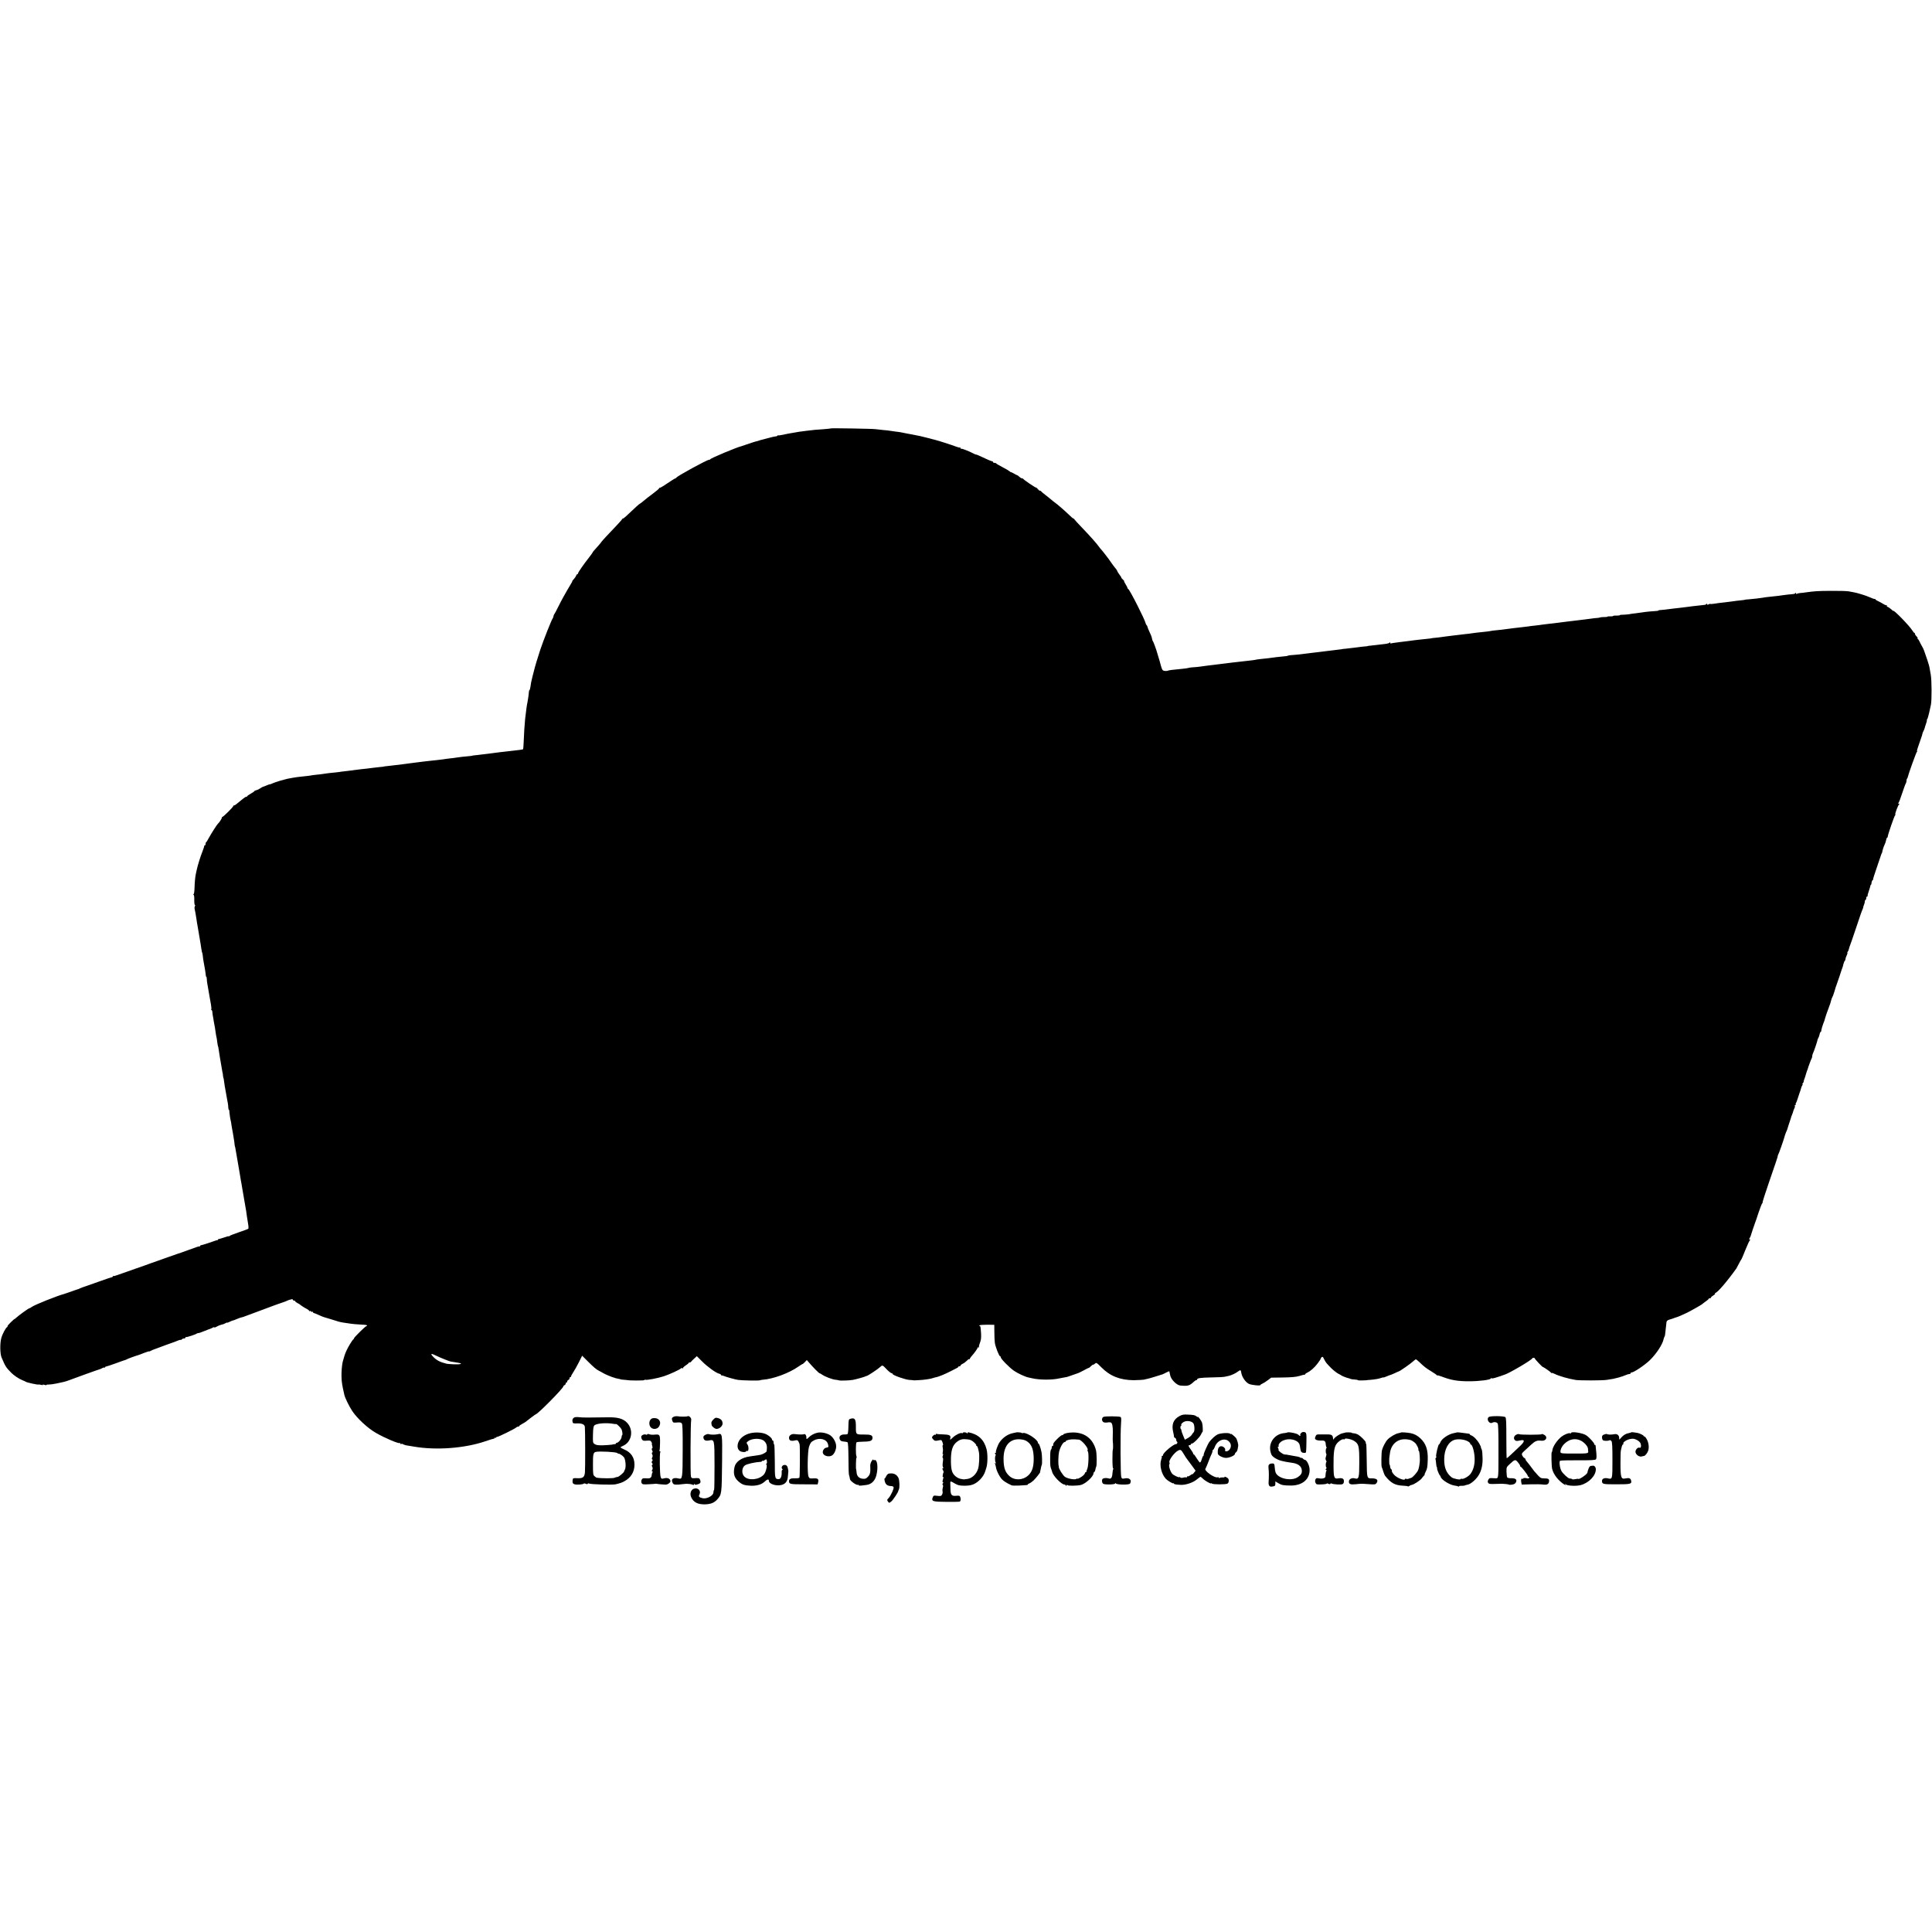 <?xml version="1.0" standalone="no"?>
<!DOCTYPE svg PUBLIC "-//W3C//DTD SVG 20010904//EN"
 "http://www.w3.org/TR/2001/REC-SVG-20010904/DTD/svg10.dtd">
<svg version="1.0" xmlns="http://www.w3.org/2000/svg"
 width="2500pt" height="2500pt" viewBox="0 0 2500 2500"
 preserveAspectRatio="xMidYMid meet">
<g transform="translate(0,2500) scale(0.1,-0.1)"
fill="#000000" stroke="none">
<path d="M10749 19456 c-2 -2 -44 -6 -94 -10 -86 -5 -138 -10 -215 -20 -90
-11 -130 -17 -151 -22 -13 -2 -40 -7 -59 -10 -19 -3 -62 -11 -95 -19 -33 -7
-63 -11 -67 -9 -5 3 -8 1 -8 -3 0 -5 -10 -9 -22 -10 -13 0 -59 -11 -103 -23
-44 -12 -87 -23 -95 -25 -8 -2 -15 -4 -15 -5 0 -1 -7 -3 -15 -5 -8 -2 -24 -6
-35 -9 -11 -2 -54 -17 -95 -31 -41 -14 -82 -28 -90 -30 -57 -13 -393 -154
-398 -167 -2 -5 -10 -8 -18 -8 -26 0 -416 -213 -422 -231 -2 -5 -8 -9 -13 -9
-5 0 -51 -29 -103 -64 -52 -36 -97 -62 -100 -59 -3 4 -6 2 -6 -4 0 -6 -37 -38
-82 -71 -46 -34 -101 -76 -123 -96 -22 -19 -42 -34 -45 -34 -3 0 -23 -17 -46
-38 -140 -133 -164 -154 -174 -154 -5 0 -10 -4 -10 -8 0 -4 -35 -44 -77 -88
-95 -98 -193 -205 -193 -209 0 -4 -57 -70 -87 -102 -13 -13 -23 -26 -23 -30 0
-3 -22 -33 -48 -67 -71 -90 -142 -193 -142 -205 0 -6 -4 -11 -9 -11 -5 0 -12
-8 -16 -19 -3 -10 -17 -31 -30 -45 -13 -14 -22 -26 -19 -26 2 0 -6 -17 -19
-37 -13 -21 -35 -58 -49 -83 -14 -25 -35 -63 -48 -85 -13 -22 -43 -80 -68
-130 -24 -49 -47 -92 -51 -95 -3 -3 -8 -14 -9 -25 -2 -11 -7 -24 -12 -30 -14
-18 -117 -278 -158 -400 -34 -102 -72 -228 -87 -293 -3 -9 -10 -37 -16 -62
-14 -54 -19 -82 -26 -132 -3 -21 -8 -38 -12 -38 -3 0 -6 -10 -7 -22 -1 -27
-14 -116 -19 -138 -7 -26 -18 -110 -30 -215 -6 -57 -16 -206 -19 -303 -2 -45
-5 -84 -7 -87 -5 -4 -65 -13 -139 -20 -25 -2 -99 -11 -165 -19 -66 -9 -139
-18 -162 -21 -24 -3 -62 -7 -85 -10 -24 -3 -59 -8 -78 -9 -19 -2 -35 -5 -35
-6 0 -1 -18 -3 -40 -5 -46 -3 -128 -13 -165 -19 -14 -3 -50 -7 -80 -10 -30 -4
-66 -8 -80 -11 -26 -4 -122 -15 -175 -20 -16 -1 -52 -6 -80 -9 -27 -4 -70 -9
-95 -12 -25 -3 -56 -7 -70 -9 -28 -5 -177 -23 -255 -32 -91 -10 -100 -11 -100
-13 0 -1 -20 -3 -45 -5 -25 -2 -61 -6 -80 -9 -84 -11 -118 -15 -170 -20 -30
-4 -66 -8 -80 -10 -14 -3 -52 -7 -85 -11 -33 -3 -71 -8 -85 -10 -14 -3 -47 -7
-75 -10 -74 -7 -126 -13 -160 -19 -16 -3 -57 -8 -90 -11 -33 -3 -67 -8 -75
-10 -8 -2 -44 -7 -80 -10 -36 -3 -76 -8 -90 -10 -14 -3 -40 -7 -58 -9 -62 -10
-80 -14 -158 -36 -43 -12 -91 -29 -106 -36 -15 -8 -31 -13 -35 -13 -4 1 -25
-5 -45 -15 -21 -9 -41 -17 -45 -17 -5 -1 -20 -9 -34 -19 -14 -10 -37 -22 -52
-25 -15 -4 -27 -10 -27 -14 0 -3 -20 -17 -45 -31 -25 -14 -45 -28 -45 -32 0
-5 -6 -8 -12 -8 -7 0 -25 -10 -40 -23 -95 -79 -112 -92 -120 -89 -4 1 -8 -1
-8 -6 0 -14 -134 -147 -145 -144 -5 2 -7 0 -3 -3 6 -6 -32 -67 -53 -85 -12
-11 -87 -128 -115 -180 -16 -30 -32 -56 -36 -58 -5 -2 -8 -12 -8 -23 0 -10 -5
-19 -10 -19 -6 0 -9 -3 -8 -8 2 -4 -9 -36 -23 -72 -24 -59 -63 -184 -73 -235
-2 -11 -7 -31 -10 -45 -10 -40 -17 -119 -19 -195 -1 -38 -6 -73 -12 -77 -7 -5
-7 -8 0 -8 6 0 10 -28 9 -65 -1 -36 3 -65 8 -65 5 0 5 -7 0 -17 -6 -9 -6 -28
-2 -42 4 -14 13 -64 20 -111 7 -47 14 -94 17 -105 6 -31 34 -197 39 -230 2
-16 6 -43 9 -60 2 -16 5 -32 6 -35 1 -3 3 -9 4 -15 2 -5 4 -12 5 -15 1 -3 3
-18 5 -35 1 -16 5 -43 8 -60 15 -78 29 -163 30 -187 1 -10 4 -18 7 -18 3 0 5
-12 6 -27 0 -16 3 -41 6 -58 13 -71 27 -153 32 -185 3 -19 10 -59 16 -89 5
-29 7 -57 4 -62 -3 -5 -1 -9 3 -9 5 0 10 -12 11 -27 1 -16 4 -39 7 -53 3 -14
8 -41 10 -60 3 -19 8 -46 11 -60 3 -13 8 -40 10 -60 9 -63 13 -85 14 -85 2 0
8 -43 14 -90 3 -16 5 -31 6 -32 4 -4 5 -14 15 -78 5 -33 9 -62 10 -65 3 -13
26 -148 30 -175 2 -16 5 -30 6 -30 1 0 3 -13 4 -30 2 -16 4 -30 5 -30 1 0 4
-11 6 -25 10 -77 16 -109 24 -150 5 -25 12 -63 15 -85 4 -22 10 -53 13 -70 3
-16 6 -42 6 -57 1 -16 4 -28 7 -28 3 0 6 -6 6 -12 0 -21 13 -112 18 -128 3 -8
7 -31 9 -50 3 -19 7 -44 9 -55 3 -11 8 -40 12 -65 3 -25 9 -58 12 -75 3 -16 7
-43 8 -60 2 -16 4 -30 5 -30 1 0 4 -11 6 -25 8 -46 34 -195 39 -225 3 -16 8
-46 11 -65 3 -19 8 -48 11 -65 2 -16 6 -41 9 -55 3 -14 7 -38 10 -55 2 -16 7
-43 10 -60 27 -154 46 -265 50 -290 2 -16 6 -46 9 -65 3 -19 10 -62 15 -94 6
-33 7 -62 3 -66 -4 -4 -60 -25 -123 -46 -63 -21 -118 -43 -122 -49 -4 -5 -8
-7 -8 -3 0 4 -26 -2 -57 -14 -32 -11 -64 -20 -70 -21 -7 0 -13 -4 -13 -9 0 -4
-3 -7 -7 -6 -5 0 -15 -1 -23 -5 -58 -22 -177 -60 -187 -60 -7 0 -13 -4 -13 -9
0 -4 -3 -7 -7 -7 -5 1 -10 0 -13 -1 -3 -1 -12 -3 -20 -5 -8 -2 -64 -22 -125
-45 -60 -22 -117 -42 -126 -44 -9 -3 -81 -28 -160 -56 -79 -29 -148 -53 -154
-55 -5 -1 -21 -7 -35 -12 -14 -6 -104 -38 -200 -71 -96 -33 -198 -69 -227 -80
-29 -11 -54 -17 -57 -14 -4 3 -6 1 -6 -5 0 -5 -6 -10 -12 -10 -7 -1 -71 -22
-143 -48 -71 -26 -157 -56 -190 -67 -33 -10 -68 -24 -79 -29 -10 -6 -26 -12
-35 -14 -9 -2 -47 -16 -86 -30 -38 -14 -77 -27 -85 -29 -86 -22 -384 -141
-419 -168 -13 -10 -28 -18 -33 -18 -10 0 -143 -97 -171 -124 -9 -10 -17 -15
-17 -13 0 3 -22 -16 -48 -41 -27 -26 -47 -50 -45 -54 2 -3 0 -8 -4 -10 -18 -8
-61 -88 -76 -142 -19 -68 -17 -202 3 -251 49 -116 57 -129 123 -196 37 -38
103 -82 147 -99 19 -7 40 -17 45 -21 14 -9 156 -41 162 -35 2 2 18 0 34 -4 18
-5 27 -5 24 1 -4 5 4 5 19 -1 14 -5 26 -6 26 -2 0 4 14 7 32 6 17 0 61 5 97
13 36 8 74 16 84 18 31 7 61 16 82 25 26 11 398 145 405 145 3 1 15 6 26 13
12 6 24 8 28 5 3 -3 6 -2 6 4 0 5 6 10 13 10 6 0 62 19 124 41 62 23 118 43
125 44 7 2 15 5 18 8 5 5 123 48 150 55 8 2 43 15 77 29 35 13 63 22 63 19 0
-3 6 -1 13 4 6 5 48 22 92 37 44 16 94 34 110 41 17 7 48 18 70 25 22 7 56 20
75 28 19 9 40 15 47 14 6 -2 14 2 18 8 3 5 15 10 26 10 10 0 19 5 19 12 0 6 2
9 6 6 5 -6 130 35 141 46 4 3 13 6 21 6 8 0 28 6 45 14 18 8 55 22 82 32 28 9
55 21 61 26 6 4 14 5 17 2 4 -4 17 0 29 8 19 12 50 24 88 33 3 0 15 6 28 13
12 7 22 10 22 7 0 -3 13 1 30 10 16 8 32 15 35 15 8 1 38 11 71 26 17 8 40 15
50 17 11 2 30 8 44 14 14 6 77 29 140 52 63 24 147 55 185 69 39 15 72 27 75
28 3 0 12 3 20 7 8 3 37 13 64 22 27 9 54 19 60 23 6 3 16 7 21 9 6 1 20 5 32
9 14 4 23 2 23 -5 0 -6 7 -11 15 -11 8 0 15 -4 15 -8 0 -5 12 -15 28 -23 15
-8 29 -16 32 -19 10 -10 65 -46 93 -59 15 -8 27 -18 27 -23 0 -5 4 -7 9 -3 5
3 12 1 16 -5 4 -6 11 -8 16 -5 5 4 9 1 9 -4 0 -6 4 -11 9 -11 5 0 35 -12 67
-27 33 -15 65 -28 73 -29 7 -2 43 -12 80 -24 97 -32 122 -38 166 -45 23 -3 50
-7 62 -9 34 -7 133 -16 190 -18 29 0 53 -5 53 -10 0 -4 -4 -8 -9 -8 -12 0
-161 -147 -161 -159 0 -5 -3 -11 -8 -13 -11 -5 -67 -96 -90 -148 -17 -37 -31
-79 -47 -140 -10 -39 -18 -132 -16 -195 2 -70 7 -105 37 -235 9 -40 62 -148
101 -207 64 -97 200 -223 306 -284 115 -67 298 -144 311 -132 3 4 6 1 6 -6 0
-7 4 -9 10 -6 6 3 16 3 23 -2 6 -4 15 -8 20 -9 4 -1 8 -2 10 -3 1 -2 13 -4 27
-6 14 -2 52 -8 85 -14 286 -50 656 -23 926 69 52 18 100 33 107 33 6 0 12 4
12 9 0 5 5 6 10 3 6 -3 10 -2 10 3 0 5 6 9 14 9 17 0 226 103 244 120 7 7 20
13 28 13 8 0 14 3 14 8 0 4 17 16 38 27 20 11 39 22 42 25 10 10 130 100 134
100 24 0 356 336 356 361 0 5 7 12 15 15 8 4 15 12 15 20 0 8 5 14 10 14 6 0
10 6 10 14 0 8 7 16 15 20 8 3 15 12 15 21 0 8 5 15 10 15 6 0 10 5 10 11 0 6
13 29 28 52 16 23 48 81 72 128 l43 86 71 -71 c80 -80 110 -105 146 -124 14
-7 39 -20 55 -30 26 -16 115 -53 138 -58 4 -1 8 -2 10 -3 1 -2 13 -5 27 -8 40
-8 55 -11 55 -13 0 -1 20 -3 45 -5 25 -2 45 -4 45 -5 0 -2 48 -3 108 -4 59 -1
107 2 107 7 0 4 4 6 9 3 13 -9 166 20 241 45 76 25 212 88 221 102 4 5 12 6
19 2 7 -5 11 -4 8 1 -3 5 12 20 33 34 21 13 39 28 39 32 0 4 6 8 14 8 8 0 16
3 18 8 2 4 19 22 39 40 l36 33 69 -69 c72 -71 178 -148 220 -158 13 -3 24 -10
24 -15 0 -5 3 -8 8 -7 4 0 14 -2 22 -5 39 -16 150 -47 190 -53 53 -8 271 -12
285 -5 5 3 21 6 35 7 136 10 340 85 461 170 27 19 52 34 55 34 4 0 17 12 31
26 l23 25 33 -38 c47 -55 124 -133 132 -133 4 0 19 -8 33 -18 39 -27 132 -62
173 -66 20 -2 40 -5 45 -8 11 -6 137 -2 179 6 43 8 148 37 160 44 6 4 16 7 22
8 16 3 141 86 170 113 29 28 34 27 70 -11 39 -42 71 -68 83 -68 6 0 10 -4 10
-9 0 -16 161 -73 215 -77 27 -1 52 -4 55 -5 3 -1 8 -1 11 -1 3 1 30 2 60 3 58
2 154 16 179 26 8 3 24 8 35 10 39 6 127 43 200 81 28 14 60 31 72 37 13 5 23
13 23 18 0 4 7 7 15 7 8 0 15 5 15 10 0 6 12 16 27 23 15 6 39 24 54 39 14 15
29 25 32 21 4 -3 7 -2 7 3 0 6 8 19 18 30 39 43 82 103 82 114 0 6 6 8 13 4 6
-4 9 -4 5 1 -4 4 1 30 12 57 14 37 18 67 15 121 -6 92 -7 97 -17 97 -5 0 -7 4
-3 9 3 6 47 9 98 9 l93 -1 1 -96 c0 -53 3 -114 6 -136 6 -48 55 -175 68 -175
5 0 9 -6 9 -14 0 -20 115 -136 171 -174 52 -35 142 -77 185 -86 16 -4 40 -9
54 -12 95 -21 251 -22 345 -1 21 5 85 16 97 18 4 0 38 12 75 25 37 13 72 25
77 27 5 1 36 17 69 34 32 18 62 33 66 33 5 0 16 9 26 20 10 11 23 20 28 20 6
0 18 7 28 16 16 14 22 10 80 -49 113 -114 241 -165 419 -167 44 0 145 6 145
10 0 1 11 4 25 6 14 2 63 16 110 31 47 15 87 27 90 28 3 0 24 11 48 23 23 12
43 20 43 17 3 -11 5 -21 12 -55 11 -52 84 -125 130 -129 100 -9 118 -4 177 51
16 14 31 23 34 20 3 -3 6 0 6 6 0 19 42 25 190 28 80 1 156 5 170 9 14 3 36 8
50 11 33 7 89 33 119 56 33 25 38 23 44 -20 9 -52 55 -119 97 -139 35 -17 150
-28 150 -15 0 4 12 13 28 19 15 7 46 26 69 44 l42 32 153 2 c114 2 168 7 213
20 33 10 63 18 68 17 4 -1 7 2 7 6 0 5 12 14 26 20 42 20 93 64 134 119 22 29
40 56 40 61 0 5 6 15 13 21 11 8 17 3 30 -25 21 -43 28 -52 93 -118 29 -28 69
-60 90 -71 22 -11 41 -22 44 -25 6 -6 69 -30 93 -35 9 -2 21 -6 25 -9 5 -3 27
-6 50 -7 23 -2 42 -5 42 -8 0 -4 26 -5 57 -4 32 1 58 2 58 3 0 1 18 3 40 4 63
5 122 15 149 26 15 5 26 8 26 5 0 -2 20 4 45 15 25 11 48 19 50 19 3 0 27 10
53 22 26 12 49 23 52 23 15 3 154 100 181 126 18 16 36 30 40 30 5 0 26 -17
47 -37 61 -59 83 -76 152 -118 36 -22 68 -44 72 -50 4 -5 8 -7 8 -3 0 3 24 -3
53 -14 121 -47 207 -62 357 -62 132 0 280 19 280 36 0 5 5 6 10 3 6 -4 27 -1
48 6 20 7 42 14 47 15 6 1 21 6 35 12 14 5 28 10 32 11 53 12 355 189 366 214
5 10 32 9 32 -1 0 -9 97 -112 106 -112 9 0 98 -62 106 -74 4 -6 8 -8 8 -3 0 4
18 -2 39 -12 53 -27 177 -63 271 -78 49 -8 344 -8 400 1 80 11 100 16 156 31
33 9 73 23 91 31 17 8 38 14 47 14 9 0 16 5 16 10 0 6 6 10 13 10 28 0 170 95
235 158 85 83 164 203 178 270 1 8 6 21 10 30 4 9 8 19 9 22 1 4 9 73 19 169
2 19 12 27 44 37 23 6 50 15 60 20 9 4 22 8 27 9 10 1 84 33 135 58 51 25 185
101 196 111 6 6 27 22 47 36 20 14 37 28 37 33 0 4 7 7 15 7 8 0 15 4 15 9 0
6 13 18 29 27 17 10 28 21 25 26 -3 4 -1 8 3 8 25 0 153 150 271 315 4 6 18
33 32 60 14 28 28 52 31 55 4 3 28 59 54 125 26 66 53 123 59 127 8 5 7 8 -2
8 -10 0 -10 4 0 22 7 13 13 25 13 28 2 10 47 146 55 165 5 11 26 72 46 135 21
63 43 118 49 122 5 4 7 8 3 8 -4 0 31 111 78 247 100 290 118 344 119 358 0 6
2 12 5 15 6 5 66 175 80 225 4 17 13 44 20 60 8 17 14 32 15 35 2 10 37 115
42 130 3 8 7 20 8 25 0 6 7 24 14 40 7 17 14 38 16 47 2 9 9 26 15 38 6 11 8
25 5 30 -3 6 -1 10 6 10 7 0 9 3 6 7 -4 3 -3 11 2 17 4 6 16 36 25 66 9 30 20
62 23 70 8 20 8 20 18 55 4 17 12 36 18 43 5 6 6 12 1 12 -4 0 -3 5 4 12 7 7
12 18 12 24 0 7 5 25 12 41 6 15 12 35 14 44 2 9 8 29 14 45 6 16 11 30 12 31
0 10 47 135 52 140 3 4 6 15 6 25 0 10 4 26 9 36 13 24 62 170 59 175 -1 1 4
13 11 25 7 13 15 36 17 50 3 15 11 30 17 34 7 4 9 8 5 8 -6 0 19 84 39 130 3
8 7 22 9 31 2 9 8 29 14 45 6 16 11 30 11 31 0 1 9 26 20 55 11 29 22 58 23
63 2 6 6 24 11 40 4 17 11 35 15 40 4 6 16 37 26 70 22 75 20 67 27 85 3 8 20
58 38 110 27 82 34 105 44 130 1 3 6 20 10 38 4 18 12 35 16 38 5 3 9 13 9 22
0 9 7 30 15 46 9 16 13 31 10 34 -3 3 0 11 5 18 6 6 13 23 15 35 3 13 9 33 14
44 5 11 42 117 81 235 39 118 75 223 81 232 5 10 9 22 9 27 0 5 5 22 12 38 6
15 10 33 9 40 -1 6 3 14 9 18 5 3 10 15 10 26 0 10 5 19 12 19 6 0 9 3 5 6 -3
3 4 31 15 62 11 32 20 63 21 70 0 6 3 12 6 12 4 0 8 12 9 27 1 15 8 30 15 35
6 4 9 8 5 8 -3 0 14 57 39 128 24 70 49 143 55 162 6 19 13 40 16 45 4 6 7 12
7 15 4 27 20 77 31 98 8 15 17 42 20 60 3 17 9 32 13 32 4 0 8 6 8 13 0 21 86
272 95 275 4 2 6 7 3 12 -6 10 36 123 50 132 6 5 4 8 -5 8 -9 0 -11 3 -5 8 6
4 28 61 49 127 22 66 43 124 48 129 4 6 8 20 8 31 0 12 3 25 7 29 4 3 8 12 9
19 7 35 110 323 119 329 5 4 7 8 3 8 -4 0 -3 12 3 28 6 15 12 34 14 42 2 8 15
46 29 84 14 38 24 71 23 75 0 3 5 16 12 29 7 13 14 31 16 40 2 9 10 36 19 60
8 23 13 42 9 42 -3 0 -1 6 5 13 5 6 17 46 26 87 9 41 19 86 22 100 12 56 11
317 -2 390 -7 41 -15 86 -18 100 -4 23 -37 125 -68 210 -7 20 -20 47 -29 60
-8 14 -22 40 -30 58 -8 17 -18 32 -22 32 -5 0 -6 4 -3 9 3 4 -3 16 -14 26 -11
10 -20 24 -20 32 0 7 -4 13 -8 13 -4 0 -16 14 -27 32 -33 56 -245 274 -245
252 0 -3 -12 7 -27 21 -16 14 -36 28 -46 31 -10 3 -14 11 -11 17 4 7 4 9 0 5
-5 -4 -25 3 -45 16 -20 12 -51 29 -68 37 -18 8 -33 17 -33 21 0 5 -3 7 -7 6
-9 -1 -36 8 -78 27 -36 17 -160 55 -195 60 -14 2 -45 8 -70 13 -25 4 -128 7
-230 6 -170 -1 -209 -4 -325 -20 -22 -4 -54 -7 -71 -8 -17 -2 -36 -6 -42 -10
-7 -4 -12 -2 -12 6 0 8 -3 9 -8 3 -8 -11 -5 -11 -97 -19 -38 -4 -77 -9 -85
-11 -8 -2 -44 -7 -80 -10 -36 -4 -81 -9 -100 -11 -19 -2 -44 -5 -55 -8 -25 -5
-136 -18 -190 -22 -22 -1 -40 -3 -40 -4 0 -1 -11 -3 -25 -5 -48 -4 -138 -16
-156 -19 -11 -2 -50 -7 -88 -11 -38 -3 -94 -11 -125 -16 -30 -5 -57 -7 -59 -4
-3 2 -13 0 -23 -6 -14 -7 -19 -6 -19 3 0 8 -3 9 -8 3 -8 -11 -7 -11 -82 -19
-74 -8 -127 -14 -175 -21 -22 -2 -62 -7 -90 -11 -27 -3 -63 -7 -80 -9 -107
-14 -143 -18 -167 -19 -16 -1 -28 -3 -28 -6 0 -3 -10 -5 -22 -6 -35 -1 -161
-13 -183 -18 -11 -2 -47 -7 -80 -11 -33 -3 -78 -10 -100 -14 -22 -3 -57 -6
-77 -6 -21 0 -38 -2 -38 -6 0 -3 -18 -5 -41 -5 -22 1 -42 -1 -45 -5 -2 -4 -20
-6 -39 -5 -19 1 -35 -1 -35 -4 0 -3 -19 -5 -43 -5 -23 0 -46 -2 -52 -5 -5 -3
-23 -6 -40 -7 -16 0 -46 -4 -65 -7 -19 -3 -57 -8 -85 -11 -27 -4 -68 -9 -90
-11 -43 -6 -72 -9 -150 -18 -49 -6 -116 -14 -165 -21 -14 -2 -50 -6 -80 -9
-30 -3 -66 -8 -80 -10 -14 -3 -52 -7 -85 -11 -33 -3 -76 -9 -95 -12 -19 -3
-53 -7 -75 -9 -60 -6 -163 -19 -220 -27 -16 -3 -64 -8 -105 -12 -41 -4 -77 -8
-80 -10 -5 -3 -83 -12 -175 -21 -22 -2 -53 -6 -70 -9 -16 -3 -52 -8 -80 -10
-27 -3 -61 -7 -75 -9 -14 -2 -52 -6 -85 -10 -33 -4 -76 -9 -95 -12 -76 -11
-126 -17 -155 -19 -16 -1 -30 -3 -30 -4 0 -2 -22 -4 -50 -7 -27 -2 -66 -6 -85
-9 -19 -3 -55 -7 -80 -9 -25 -3 -58 -7 -75 -10 -16 -2 -75 -10 -130 -16 -55
-7 -103 -14 -107 -17 -5 -2 -8 2 -8 9 0 9 -2 10 -8 2 -4 -7 -34 -15 -67 -18
-33 -4 -79 -9 -101 -12 -23 -3 -59 -7 -80 -9 -22 -2 -39 -4 -39 -6 0 -1 -13
-3 -30 -4 -16 -1 -70 -7 -120 -14 -49 -6 -110 -14 -135 -16 -25 -2 -45 -4 -45
-5 0 -1 -11 -3 -25 -4 -14 -2 -50 -6 -80 -10 -30 -4 -75 -9 -99 -12 -24 -2
-60 -7 -80 -10 -20 -2 -54 -7 -76 -9 -22 -3 -62 -7 -90 -11 -91 -12 -109 -14
-170 -19 -33 -2 -62 -5 -65 -6 -3 -1 -9 -3 -15 -4 -5 -2 -12 -4 -15 -5 -3 -1
-21 -3 -40 -4 -46 -4 -149 -16 -178 -21 -13 -2 -53 -7 -90 -10 -37 -4 -74 -8
-82 -10 -8 -3 -35 -7 -60 -10 -170 -19 -210 -24 -255 -29 -22 -3 -58 -8 -80
-10 -85 -10 -151 -18 -170 -21 -11 -2 -45 -6 -75 -9 -30 -4 -73 -10 -95 -13
-22 -3 -60 -7 -85 -8 -25 -1 -52 -5 -60 -8 -8 -3 -41 -8 -73 -11 -136 -13
-183 -19 -195 -25 -7 -4 -26 -5 -42 -3 -26 4 -31 11 -46 61 -9 31 -17 61 -18
66 -2 6 -11 37 -21 70 -10 33 -20 65 -21 70 -7 24 -39 110 -44 115 -3 3 -7 12
-9 20 -7 31 -8 36 -15 55 -5 11 -16 38 -27 60 -10 22 -20 47 -21 55 -2 8 -7
18 -11 21 -5 3 -10 12 -11 20 -10 50 -208 440 -227 447 -5 2 -9 8 -9 13 0 5
-11 27 -25 49 -14 22 -22 40 -19 40 4 0 -3 8 -14 19 -12 10 -22 22 -22 26 0 5
-11 23 -25 40 -13 18 -26 38 -27 45 -2 7 -12 23 -23 35 -11 12 -38 48 -60 80
-22 32 -44 63 -50 69 -5 6 -22 27 -37 48 -15 20 -34 42 -41 50 -7 7 -20 23
-28 35 -26 38 -121 144 -219 246 -52 54 -96 102 -98 107 -2 6 -7 10 -12 10 -5
0 -30 21 -57 48 -54 52 -152 138 -186 161 -12 8 -31 24 -42 34 -11 10 -45 37
-75 60 -30 23 -56 45 -58 50 -2 4 -9 7 -16 7 -6 0 -18 9 -26 20 -8 11 -18 20
-23 20 -11 0 -161 101 -165 112 -2 4 -10 8 -18 8 -8 0 -23 9 -34 20 -11 11
-23 20 -27 20 -5 1 -24 10 -43 22 -19 11 -36 19 -36 17 -1 -2 -10 3 -20 12
-11 9 -53 34 -94 55 -41 21 -76 42 -78 46 -2 5 -12 8 -23 8 -10 0 -19 5 -19
10 0 6 -5 10 -11 10 -6 0 -41 14 -77 31 -89 42 -131 60 -134 57 -2 -1 -16 5
-33 14 -54 29 -153 67 -159 61 -3 -4 -6 0 -6 7 0 7 -2 11 -6 8 -3 -3 -28 3
-57 14 -48 19 -223 75 -257 83 -8 2 -51 13 -95 25 -44 11 -91 23 -105 26 -34
6 -70 13 -100 20 -14 2 -47 9 -75 14 -27 6 -61 12 -75 15 -14 3 -46 7 -71 10
-25 3 -56 8 -70 10 -13 3 -53 7 -89 10 -36 3 -81 8 -100 11 -37 6 -575 15
-581 10z m-5102 -12000 c46 -23 178 -76 188 -75 3 0 18 -2 33 -5 15 -2 45 -8
66 -11 64 -11 23 -23 -63 -19 -42 2 -83 5 -91 7 -88 22 -132 45 -177 93 -39
41 -24 44 44 10z"/>
<path d="M15259 6674 c-77 -43 -102 -110 -77 -209 6 -27 11 -54 10 -58 -1 -4
5 -10 13 -13 8 -4 15 -14 15 -24 0 -11 4 -21 10 -25 12 -7 3 -32 -13 -32 -33
0 -166 -112 -167 -140 0 -7 -5 -13 -12 -13 -6 0 -9 -3 -5 -6 3 -3 0 -22 -7
-41 -25 -72 3 -187 59 -248 21 -23 89 -64 97 -59 4 3 8 1 8 -3 0 -9 27 -14 90
-17 62 -3 156 28 204 68 24 20 47 36 51 36 3 0 17 -11 31 -25 26 -26 104 -70
104 -59 0 4 6 2 13 -4 15 -12 175 -13 200 0 10 5 17 20 17 38 0 22 -7 32 -30
44 -17 8 -28 10 -24 5 3 -5 -7 -8 -23 -7 -16 1 -34 -1 -41 -6 -7 -4 -12 -3
-12 3 0 6 -6 8 -14 5 -37 -14 -177 84 -158 110 4 6 18 38 31 71 28 75 41 105
52 127 5 10 9 25 9 33 0 8 4 15 8 15 4 0 14 16 21 36 36 99 152 130 198 53 18
-29 12 -68 -13 -93 -20 -20 -58 -22 -51 -2 7 18 -12 42 -38 50 -41 11 -63 -26
-56 -95 2 -24 71 -57 112 -54 46 3 109 33 109 51 0 7 6 17 14 21 8 5 18 23 21
41 3 19 6 37 7 40 5 21 -16 92 -31 108 -28 29 -61 55 -61 48 0 -4 -6 -2 -12 4
-20 15 -129 8 -165 -11 -30 -16 -67 -50 -101 -91 -21 -26 -76 -150 -76 -168 1
-10 -2 -18 -6 -18 -4 0 -13 -20 -20 -44 -7 -26 -17 -43 -24 -40 -6 3 -24 27
-41 54 -16 27 -33 50 -37 50 -5 0 -8 5 -8 10 0 6 -13 29 -30 52 -34 46 -37 58
-15 58 8 0 15 5 15 10 0 6 6 10 13 10 20 0 102 82 118 118 8 17 16 32 19 32 8
0 4 90 -5 120 -8 24 -55 89 -55 75 0 -4 -7 -1 -16 6 -21 17 -36 21 -114 24
-55 3 -73 0 -111 -21z m182 -90 c17 -21 21 -101 5 -117 -7 -7 -18 -21 -24 -32
-5 -11 -28 -30 -50 -43 l-40 -22 -21 51 c-13 28 -23 60 -24 70 -1 10 -4 19 -7
19 -3 0 -6 9 -6 20 0 11 4 20 9 20 4 0 6 3 3 8 -9 14 23 44 56 51 37 8 81 -3
99 -25z m-122 -401 c19 -32 37 -60 41 -63 3 -3 29 -38 58 -78 l53 -73 -21 -26
c-11 -14 -20 -23 -20 -19 0 4 -12 -2 -26 -13 -15 -11 -30 -18 -35 -15 -5 3 -9
0 -9 -6 0 -7 -6 -10 -12 -7 -7 2 -25 1 -39 -4 -16 -4 -31 -3 -38 4 -6 6 -11 8
-11 4 0 -12 -73 22 -91 42 -25 27 -49 103 -38 122 4 9 6 19 3 22 -21 21 63
136 115 159 30 13 36 8 70 -49z"/>
<path d="M8724 6670 c-30 -12 -36 -24 -24 -55 9 -25 13 -26 60 -22 36 3 53 1
62 -11 10 -11 13 -93 12 -346 -1 -363 -3 -380 -51 -368 -74 19 -108 -9 -76
-62 11 -20 40 -22 133 -10 39 5 43 5 85 1 17 -2 36 -7 43 -11 7 -4 12 -2 12 6
0 9 2 10 8 2 5 -9 16 -9 42 0 36 11 42 26 27 61 -7 18 -16 20 -58 18 -44 -4
-50 -1 -58 19 -9 24 -6 696 3 735 5 24 -29 58 -46 47 -10 -7 -102 -7 -133 0
-11 2 -30 0 -41 -4z"/>
<path d="M14280 6666 c-24 -11 -27 -48 -5 -66 9 -8 29 -10 53 -7 20 4 42 3 49
-1 16 -10 24 -55 23 -122 -2 -84 -2 -124 0 -130 4 -14 4 -100 0 -100 -3 0 -5
-56 -5 -124 0 -71 4 -122 9 -118 5 3 6 0 2 -7 -5 -7 -9 -32 -11 -56 -3 -55
-19 -77 -48 -66 -25 8 -59 7 -76 -3 -16 -10 -14 -51 3 -65 18 -15 156 -12 156
3 0 7 3 7 8 1 13 -19 172 -21 184 -3 29 46 -8 81 -70 67 -30 -6 -34 -4 -43 18
-10 28 -13 553 -3 690 5 66 3 84 -8 88 -25 10 -197 10 -218 1z"/>
<path d="M19265 6664 c-36 -27 6 -95 45 -74 25 14 60 8 71 -12 5 -10 9 -113 9
-230 0 -117 0 -222 0 -233 1 -103 -1 -195 -6 -218 -6 -28 -8 -28 -59 -25 -48
4 -55 2 -66 -20 -10 -17 -10 -28 -2 -40 9 -14 24 -17 89 -14 102 3 93 3 136
-1 21 -2 40 -5 43 -8 3 -3 22 -3 42 0 26 4 41 14 49 30 18 35 -5 54 -61 53
-25 -1 -48 4 -52 11 -4 6 -8 39 -9 72 -1 58 0 61 40 98 67 63 75 65 107 26 16
-19 29 -40 29 -46 0 -7 3 -13 8 -13 10 0 92 -106 92 -119 0 -6 5 -11 11 -11 6
0 9 -6 6 -12 -2 -7 -11 -11 -18 -9 -33 8 -59 8 -59 -1 0 -5 -4 -7 -9 -3 -15 9
-23 -13 -16 -45 l6 -30 115 3 c63 2 137 1 163 -3 52 -7 73 6 76 44 3 28 -11
36 -64 36 -38 0 -49 5 -80 39 -43 46 -58 65 -91 111 -13 19 -35 46 -47 60 -13
14 -23 30 -23 36 0 7 -7 14 -15 18 -8 3 -20 17 -27 31 -10 23 -8 28 28 61 21
20 61 56 87 80 52 48 78 58 130 51 64 -8 91 50 36 78 -16 9 -29 12 -29 7 0
-10 -285 -10 -295 0 -4 4 -20 1 -36 -8 -48 -24 -31 -88 21 -79 8 2 28 6 43 8
51 10 45 -20 -14 -75 -30 -28 -79 -74 -110 -104 -31 -30 -59 -54 -62 -54 -3 0
-5 117 -5 259 0 208 -2 263 -13 273 -18 16 -192 18 -214 2z"/>
<path d="M7445 6662 c-28 -5 -43 -28 -37 -57 4 -24 8 -25 63 -24 59 2 93 -13
97 -44 5 -37 6 -550 1 -591 -7 -62 -26 -76 -95 -74 -57 3 -61 1 -64 -22 -5
-34 1 -49 23 -56 30 -10 110 -4 123 9 4 3 15 2 25 -3 12 -7 20 -7 24 0 4 6 11
7 18 3 18 -11 300 -19 342 -10 62 15 83 22 115 40 85 47 130 120 130 215 0 94
-46 161 -137 198 -23 10 -43 21 -43 25 0 4 13 12 28 18 116 48 146 203 58 299
-51 55 -122 75 -256 72 -230 -4 -326 -4 -360 1 -19 3 -44 3 -55 1z m490 -86
c17 -3 33 -5 37 -3 9 3 57 -43 70 -67 11 -21 17 -76 9 -76 -3 0 -7 -12 -8 -26
-1 -26 -42 -74 -63 -74 -5 0 -10 -4 -10 -8 0 -5 -6 -9 -12 -9 -7 0 -27 -3 -43
-7 -17 -3 -67 -6 -112 -8 -62 -1 -87 2 -107 15 -25 17 -25 19 -23 122 2 80 6
108 18 120 26 27 155 37 244 21z m52 -378 c9 -7 17 -11 17 -10 3 10 53 -23 70
-45 21 -29 29 -127 13 -158 -6 -11 -11 -23 -12 -27 0 -11 -67 -68 -82 -69 -16
-2 -32 -6 -35 -9 -12 -12 -170 -12 -239 -1 -3 1 -15 9 -26 19 -18 15 -20 30
-20 147 -1 138 4 161 39 168 49 10 259 -1 275 -15z"/>
<path d="M9230 6631 c-17 -16 -27 -36 -25 -47 2 -10 4 -22 4 -25 3 -18 42 -49
63 -49 37 0 78 36 78 69 0 37 -18 59 -59 71 -30 8 -36 6 -61 -19z"/>
<path d="M8414 6625 c-20 -30 -13 -81 14 -101 29 -23 75 -17 97 13 39 54 9
113 -56 113 -30 0 -42 -6 -55 -25z"/>
<path d="M11005 6641 c-24 -7 -25 -10 -27 -112 -1 -44 -6 -83 -11 -86 -6 -3
-24 -6 -41 -5 -40 1 -67 -19 -63 -47 5 -31 20 -43 59 -45 19 -1 39 -5 45 -9 7
-4 11 -74 12 -199 0 -106 3 -204 6 -218 4 -14 8 -32 10 -40 2 -8 4 -18 4 -21
3 -25 91 -85 105 -72 3 4 6 2 6 -4 0 -10 18 -10 103 2 62 8 107 51 126 120 28
105 14 216 -25 201 -8 -3 -14 0 -14 7 0 7 -9 -1 -20 -18 -11 -16 -20 -43 -19
-60 4 -90 -1 -113 -29 -143 -24 -26 -35 -30 -67 -27 -49 4 -77 33 -81 82 -2
21 -4 38 -5 38 -6 0 -3 148 3 151 5 3 4 13 0 22 -10 21 -9 168 1 178 4 5 45 8
91 9 91 1 116 12 116 51 0 32 -24 42 -105 41 -112 0 -110 -2 -110 98 1 102
-13 123 -70 106z"/>
<path d="M9712 6455 c-80 -19 -141 -66 -161 -126 -14 -45 -6 -84 22 -104 25
-17 73 -20 82 -5 4 6 10 8 15 5 18 -11 21 54 4 80 -17 27 -17 28 7 46 53 41
168 41 209 1 31 -32 39 -61 31 -129 -1 -14 -50 -42 -84 -49 -23 -4 -63 -10
-132 -20 -106 -13 -184 -67 -200 -136 -19 -86 -5 -138 50 -187 48 -42 76 -52
155 -56 82 -4 146 15 187 55 31 30 53 33 53 7 0 -39 92 -69 159 -53 58 14 83
49 87 118 2 29 4 55 5 58 1 3 0 10 -1 15 -1 6 -4 18 -6 29 -6 30 -23 43 -48
39 -27 -5 -40 -35 -23 -52 7 -7 7 -11 1 -11 -6 0 -10 -15 -9 -32 3 -51 -14
-88 -38 -88 -50 1 -51 4 -51 234 -1 119 -4 216 -8 216 -5 0 -8 11 -8 25 0 14
-4 25 -10 25 -5 0 -10 6 -10 13 0 14 -31 43 -66 63 -48 28 -138 35 -212 19z
m212 -369 c2 -14 -1 -26 -7 -26 -6 0 -6 -4 1 -12 13 -17 -9 -101 -34 -129 -62
-69 -200 -82 -254 -24 -36 38 -32 111 8 142 25 19 131 43 205 47 9 0 17 5 17
10 0 5 3 6 6 3 4 -3 16 0 27 8 24 17 28 15 31 -19z"/>
<path d="M10575 6460 c-41 -9 -86 -34 -109 -59 -23 -26 -35 -27 -32 -3 4 22
-15 52 -28 44 -11 -6 -69 -6 -123 1 -40 5 -73 -16 -73 -48 0 -37 26 -47 83
-33 22 5 29 2 39 -15 7 -12 13 -29 15 -37 6 -34 4 -420 -2 -430 -4 -6 -25 -10
-48 -9 -59 3 -87 -8 -87 -34 0 -42 8 -44 193 -44 l177 -1 6 24 c11 42 -2 56
-48 54 -62 -3 -64 -2 -76 24 -17 39 -12 332 7 386 18 51 26 61 61 80 77 43
170 17 185 -51 8 -35 7 -37 -24 -42 -27 -4 -51 -42 -43 -69 10 -38 78 -56 119
-31 29 19 53 73 53 118 0 57 -44 128 -93 152 -49 24 -110 33 -152 23z"/>
<path d="M12460 6459 c0 -5 -6 -6 -13 -3 -20 7 -78 -21 -115 -55 -39 -37 -42
-37 -35 -11 9 36 -12 47 -94 49 -42 1 -80 4 -85 7 -4 3 -8 0 -8 -6 0 -6 -4 -9
-9 -5 -10 6 -41 -21 -41 -36 0 -5 9 -18 19 -28 16 -16 26 -18 57 -11 21 5 41
7 45 4 11 -7 29 -64 20 -64 -5 0 -6 -15 -2 -32 4 -18 4 -45 0 -61 -4 -16 -3
-25 2 -21 5 3 5 -6 -1 -20 -5 -14 -6 -28 -1 -30 5 -3 6 -18 4 -33 -8 -57 -8
-78 1 -90 5 -8 4 -13 -3 -13 -9 0 -9 -6 0 -22 7 -13 11 -25 9 -28 -9 -14 -17
-69 -9 -64 11 6 11 6 0 -34 -7 -21 -6 -32 1 -32 7 0 6 -5 -1 -14 -8 -9 -8 -16
-2 -20 6 -4 6 -18 1 -36 -5 -16 -6 -38 -3 -49 3 -10 0 -29 -7 -41 -10 -19 -17
-21 -61 -16 -47 6 -50 4 -60 -21 -19 -50 1 -56 182 -57 88 -1 165 1 169 4 12
8 15 32 6 57 -6 19 -13 21 -51 18 -60 -7 -75 10 -76 86 -1 32 -2 68 -2 79 -2
26 5 26 60 -7 40 -23 59 -27 123 -28 55 0 88 6 120 20 66 29 131 103 150 170
1 2 8 24 15 48 16 55 17 174 1 235 -33 124 -106 192 -233 218 -7 1 -13 -3 -13
-9 0 -8 -3 -8 -8 -2 -9 12 -52 16 -52 4z m67 -85 c28 -3 53 -15 77 -38 20 -18
33 -36 29 -39 -3 -4 -2 -7 4 -7 10 0 16 -17 29 -75 11 -49 5 -176 -10 -223
-23 -69 -76 -119 -135 -129 -25 -4 -48 -6 -51 -6 -3 1 -20 3 -37 6 -18 3 -46
16 -62 29 -50 39 -64 80 -66 193 -2 143 19 213 78 258 44 33 73 40 144 31z"/>
<path d="M13148 6464 c-2 -1 -16 -4 -33 -7 -71 -12 -139 -58 -182 -122 -24
-36 -54 -121 -45 -129 3 -3 0 -6 -8 -6 -9 0 -10 -3 -1 -13 6 -8 8 -17 4 -20
-10 -10 -10 -70 0 -91 7 -14 6 -16 -4 -11 -8 6 -10 4 -5 -4 5 -7 10 -27 13
-44 6 -48 51 -134 84 -165 17 -16 47 -36 67 -46 20 -10 44 -22 52 -26 8 -4 51
-5 95 -3 104 5 115 6 115 14 0 4 9 11 20 14 11 4 36 21 54 38 32 31 89 103 86
109 -1 2 1 15 5 29 3 14 7 32 8 40 2 8 5 19 8 24 6 12 4 130 -4 165 -11 55
-31 110 -39 110 -4 0 -8 6 -8 13 -1 39 -148 135 -191 124 -10 -3 -19 -2 -19 1
0 6 -67 12 -72 6z m150 -121 c53 -40 76 -101 78 -210 1 -102 -15 -163 -56
-210 -67 -76 -185 -87 -256 -25 -58 51 -78 109 -78 229 1 168 82 260 219 248
42 -4 69 -13 93 -32z"/>
<path d="M13803 6456 c-24 -6 -43 -13 -43 -18 0 -4 -7 -8 -15 -8 -9 0 -38 -23
-65 -50 -46 -46 -55 -61 -51 -82 0 -5 -3 -8 -9 -8 -5 0 -10 -8 -10 -18 0 -10
-3 -22 -7 -26 -11 -11 -14 -36 -14 -126 0 -86 2 -101 15 -132 4 -9 8 -23 10
-30 7 -50 120 -168 161 -168 8 0 15 -6 15 -12 0 -10 3 -9 9 1 5 8 11 9 15 3 6
-10 120 -9 170 2 61 14 166 110 166 152 0 7 4 14 9 16 6 2 12 15 15 30 2 15 7
32 10 37 11 18 9 176 -3 219 -40 145 -142 224 -291 226 -25 1 -64 -3 -87 -8z
m158 -85 c35 -2 130 -116 112 -134 -3 -4 -1 -12 4 -19 14 -18 9 -186 -7 -223
-7 -16 -13 -33 -12 -37 1 -5 -2 -8 -8 -8 -5 0 -10 -4 -10 -10 0 -5 -9 -19 -19
-29 -23 -23 -81 -55 -81 -44 0 4 -5 2 -10 -3 -16 -16 -115 1 -150 26 -27 19
-82 108 -79 127 1 5 0 10 -1 13 -9 21 -6 136 4 182 14 60 52 128 73 128 6 0
13 5 15 11 5 15 65 27 113 24 22 -2 47 -4 56 -4z"/>
<path d="M16656 6463 c-2 -2 -21 -6 -43 -8 -105 -10 -185 -102 -178 -205 2
-27 11 -63 21 -79 17 -29 85 -67 134 -76 14 -3 36 -8 50 -11 14 -3 44 -8 68
-11 89 -10 135 -44 138 -103 1 -36 -12 -57 -54 -85 -86 -56 -261 -17 -287 65
-5 14 -9 41 -10 61 -3 49 -9 56 -44 51 -33 -5 -42 -22 -36 -67 5 -35 5 -116 1
-165 -4 -52 9 -72 46 -66 37 6 41 9 41 41 l0 26 36 -22 c45 -27 68 -31 161
-32 153 -1 251 82 246 210 -2 52 -38 123 -62 123 -6 0 -17 7 -24 15 -7 9 -15
13 -18 10 -3 -3 -10 -1 -16 4 -10 8 -33 14 -111 26 -16 3 -39 7 -50 9 -11 3
-30 5 -42 5 -22 1 -88 50 -79 59 3 2 1 13 -5 23 -7 13 -6 19 1 19 6 0 9 3 7 8
-11 18 16 53 55 71 76 35 180 14 210 -42 6 -11 12 -39 14 -61 5 -43 16 -56 52
-56 26 0 24 -8 27 140 3 121 0 130 -42 130 -22 0 -48 -32 -36 -44 3 -3 2 -6
-4 -6 -6 0 -16 6 -22 14 -15 18 -132 41 -145 29z"/>
<path d="M17405 6462 c-1 -2 -15 -5 -31 -8 -33 -6 -100 -49 -114 -73 -6 -10
-10 -11 -10 -3 -1 50 -14 61 -78 61 -31 0 -69 0 -84 0 -51 1 -57 -2 -67 -31
-9 -24 -7 -30 12 -40 12 -6 41 -10 63 -9 45 3 57 -7 59 -49 1 -14 5 -31 9 -38
4 -7 4 -12 -1 -12 -4 0 -8 -16 -8 -35 0 -19 3 -35 6 -35 4 0 4 -14 -1 -30 -11
-37 -10 -40 1 -62 5 -10 6 -18 2 -18 -4 0 -8 -16 -8 -35 0 -19 4 -35 9 -35 5
0 3 -7 -4 -15 -9 -11 -9 -15 -1 -15 7 0 9 -5 4 -12 -4 -7 -8 -24 -9 -38 -1
-14 -2 -31 -3 -38 -2 -19 -40 -30 -82 -22 -32 6 -39 4 -47 -14 -6 -14 -6 -29
1 -44 10 -21 16 -23 79 -20 37 1 68 6 68 11 0 4 9 3 19 -3 14 -7 22 -7 26 0 4
7 12 7 18 2 7 -4 41 -9 76 -11 68 -3 81 4 81 46 0 30 -24 41 -71 33 -55 -10
-62 7 -63 155 -2 177 8 250 39 291 28 37 80 69 95 59 6 -3 10 -2 10 3 0 17 85
1 123 -24 60 -39 66 -64 66 -275 0 -206 -5 -224 -59 -209 -36 10 -73 -8 -75
-38 -3 -36 18 -45 87 -38 78 8 66 8 169 1 82 -6 88 -5 102 15 26 38 3 60 -60
60 -67 0 -65 -6 -68 244 -1 105 -4 192 -5 194 -3 2 -7 17 -9 32 -2 14 -61 73
-94 94 -15 9 -41 18 -57 19 -17 1 -30 4 -30 7 0 6 -79 7 -85 2z"/>
<path d="M18127 6463 c-3 -2 -17 -6 -33 -9 -38 -7 -107 -48 -139 -82 -25 -26
-62 -96 -72 -136 -9 -32 -11 -210 -3 -221 3 -5 12 -30 19 -54 7 -24 18 -50 24
-58 76 -95 128 -123 234 -128 29 -1 56 -5 60 -8 3 -4 13 -1 21 5 7 7 23 13 34
15 25 4 109 59 126 84 7 10 19 25 28 34 8 8 13 15 9 15 -3 0 2 14 11 31 23 45
26 64 29 163 4 127 -24 206 -93 272 -40 38 -79 59 -129 69 -42 8 -121 14 -126
8z m142 -104 c14 -8 32 -21 41 -29 22 -20 51 -80 44 -91 -3 -5 -1 -9 4 -9 7 0
14 -51 15 -120 0 -36 -10 -102 -21 -130 -12 -32 -73 -100 -92 -104 -8 -2 -23
-6 -32 -11 -10 -4 -25 -5 -33 -1 -8 3 -15 2 -15 -3 0 -26 -104 14 -140 55 -27
32 -32 41 -29 60 0 4 -4 10 -10 13 -6 4 -12 19 -13 34 -1 15 -5 27 -8 27 -4 0
-5 95 0 103 0 1 3 18 5 37 13 117 93 191 203 186 32 -1 68 -9 81 -17z"/>
<path d="M18847 6464 c-1 -2 -14 -5 -27 -7 -76 -12 -169 -76 -184 -125 -4 -12
-11 -22 -15 -22 -11 0 -45 -146 -37 -159 4 -5 2 -12 -3 -16 -6 -3 -8 -11 -5
-18 2 -7 6 -30 7 -52 1 -22 6 -46 10 -52 5 -7 6 -13 3 -13 -7 0 25 -83 35 -90
4 -3 9 -12 11 -19 8 -38 115 -105 179 -114 20 -2 42 -8 48 -11 6 -4 11 -3 11
1 0 5 15 8 32 7 18 -1 37 1 43 4 5 4 21 8 34 10 43 6 122 76 153 137 32 59 46
134 42 216 -3 81 -6 98 -17 117 -5 6 -6 12 -3 12 3 0 -6 21 -21 48 -27 49 -75
98 -105 108 -10 3 -18 9 -18 13 0 4 -6 8 -12 9 -7 1 -31 4 -53 7 -49 8 -104
13 -108 9z m147 -115 c20 -11 34 -25 31 -29 -3 -4 2 -10 10 -13 22 -9 48 -114
47 -192 0 -75 -18 -138 -53 -186 -23 -33 -94 -73 -115 -65 -8 3 -14 2 -14 -3
0 -14 -94 4 -117 23 -69 56 -97 128 -95 239 2 126 55 222 135 246 47 14 129 5
171 -20z"/>
<path d="M20330 6458 c0 -6 -7 -8 -15 -4 -16 6 -76 -18 -109 -44 -59 -47 -115
-131 -119 -180 -1 -11 -4 -20 -7 -20 -8 0 -4 -178 4 -215 17 -75 83 -159 165
-209 10 -7 12 -5 6 5 -8 12 -6 12 8 0 22 -18 132 -23 188 -9 107 27 199 122
199 205 0 27 -18 49 -37 47 -7 -1 -20 -2 -28 -3 -14 -1 -25 -18 -39 -64 -3 -9
-5 -20 -5 -22 -1 -20 -106 -93 -117 -82 -3 3 -20 1 -39 -3 -19 -4 -37 -5 -40
-1 -6 6 -10 7 -37 10 -18 2 -81 60 -102 94 -21 34 -34 126 -18 135 5 4 110 7
231 6 176 -1 224 2 233 13 7 9 9 37 4 86 -4 39 -8 80 -9 89 -1 9 -5 14 -9 12
-4 -3 -8 1 -8 8 0 17 -65 89 -106 116 -44 30 -194 52 -194 30z m120 -97 c45
-20 95 -73 98 -105 1 -14 2 -29 3 -33 5 -31 -3 -32 -176 -32 -144 -1 -177 2
-181 14 -10 24 15 80 49 112 62 60 136 76 207 44z"/>
<path d="M21109 6466 c-3 -3 -16 -7 -31 -10 -39 -7 -70 -25 -98 -57 l-26 -29
-2 26 c-3 36 -28 53 -66 45 -32 -7 -85 -6 -93 3 -3 2 -18 0 -34 -6 -23 -8 -29
-16 -29 -38 0 -15 6 -32 13 -37 14 -10 67 -10 84 0 6 4 17 -1 24 -9 11 -13 14
-69 14 -246 0 -251 0 -252 -59 -238 -44 10 -76 -4 -76 -32 0 -43 8 -45 187
-45 186 0 201 4 189 51 -7 28 -27 35 -74 25 -55 -12 -63 12 -63 193 0 84 2
160 5 168 2 8 7 30 11 48 4 17 12 32 17 32 5 0 7 4 4 9 -10 16 41 51 88 60 40
7 53 5 89 -13 27 -15 43 -31 48 -50 9 -34 2 -56 -16 -49 -24 9 -58 -32 -51
-61 8 -33 49 -60 78 -53 13 4 26 6 31 7 14 0 44 37 54 66 15 44 7 110 -20 154
-13 22 -27 37 -30 33 -4 -3 -7 -2 -7 4 0 10 -48 34 -80 41 -41 8 -77 11 -81 8z"/>
<path d="M8375 6439 c-4 -5 -11 -7 -16 -3 -17 10 -57 -5 -61 -24 -2 -9 2 -26
9 -38 11 -17 21 -20 62 -16 42 3 51 1 60 -17 7 -12 10 -21 7 -21 -3 0 -1 -13
4 -30 5 -16 5 -30 0 -30 -9 0 -8 -19 3 -37 4 -6 3 -14 -3 -18 -7 -4 -7 -12 0
-26 7 -13 7 -25 0 -38 -7 -14 -7 -22 0 -26 8 -5 7 -11 -1 -21 -9 -11 -9 -17 0
-28 8 -10 9 -16 1 -21 -7 -4 -7 -12 0 -26 8 -13 7 -25 0 -39 -8 -14 -8 -20 0
-20 7 0 8 -5 3 -12 -4 -7 -8 -20 -9 -28 -2 -38 -17 -51 -53 -50 -20 1 -44 2
-54 1 -23 -1 -38 -40 -23 -64 10 -15 22 -17 91 -13 44 2 82 5 85 6 3 1 10 1
15 0 16 -4 98 -11 118 -11 27 0 66 28 63 46 -5 34 -40 48 -89 34 -24 -7 -29
-5 -38 18 -12 31 -16 303 -5 321 4 7 2 12 -4 12 -6 0 -9 4 -6 9 3 5 6 50 7
101 1 106 -3 112 -69 106 -24 -3 -55 -1 -68 4 -14 6 -26 6 -29 -1z"/>
<path d="M9127 6433 c-20 -10 -27 -21 -25 -36 5 -33 26 -45 69 -37 76 14 74
21 75 -322 0 -167 -2 -307 -5 -313 -6 -11 -8 -18 -10 -40 -3 -42 -90 -86 -143
-71 -43 11 -51 21 -38 46 26 49 -18 95 -72 76 -38 -14 -54 -63 -35 -108 30
-69 89 -98 189 -94 70 4 112 22 149 63 59 68 58 65 63 498 3 364 4 359 -58
346 -34 -8 -97 -7 -118 2 -8 2 -26 -2 -41 -10z"/>
<path d="M11503 5932 c-13 -2 -27 -16 -35 -33 -7 -16 -16 -29 -19 -29 -10 0
-2 -45 12 -68 13 -21 38 -32 75 -32 12 0 24 -6 27 -14 7 -17 -35 -108 -62
-138 -25 -26 -25 -29 -8 -52 12 -16 14 -16 40 5 23 18 91 121 92 139 0 3 3 10
6 15 12 21 10 114 -4 148 -21 48 -65 69 -124 59z"/>
</g>
</svg>
